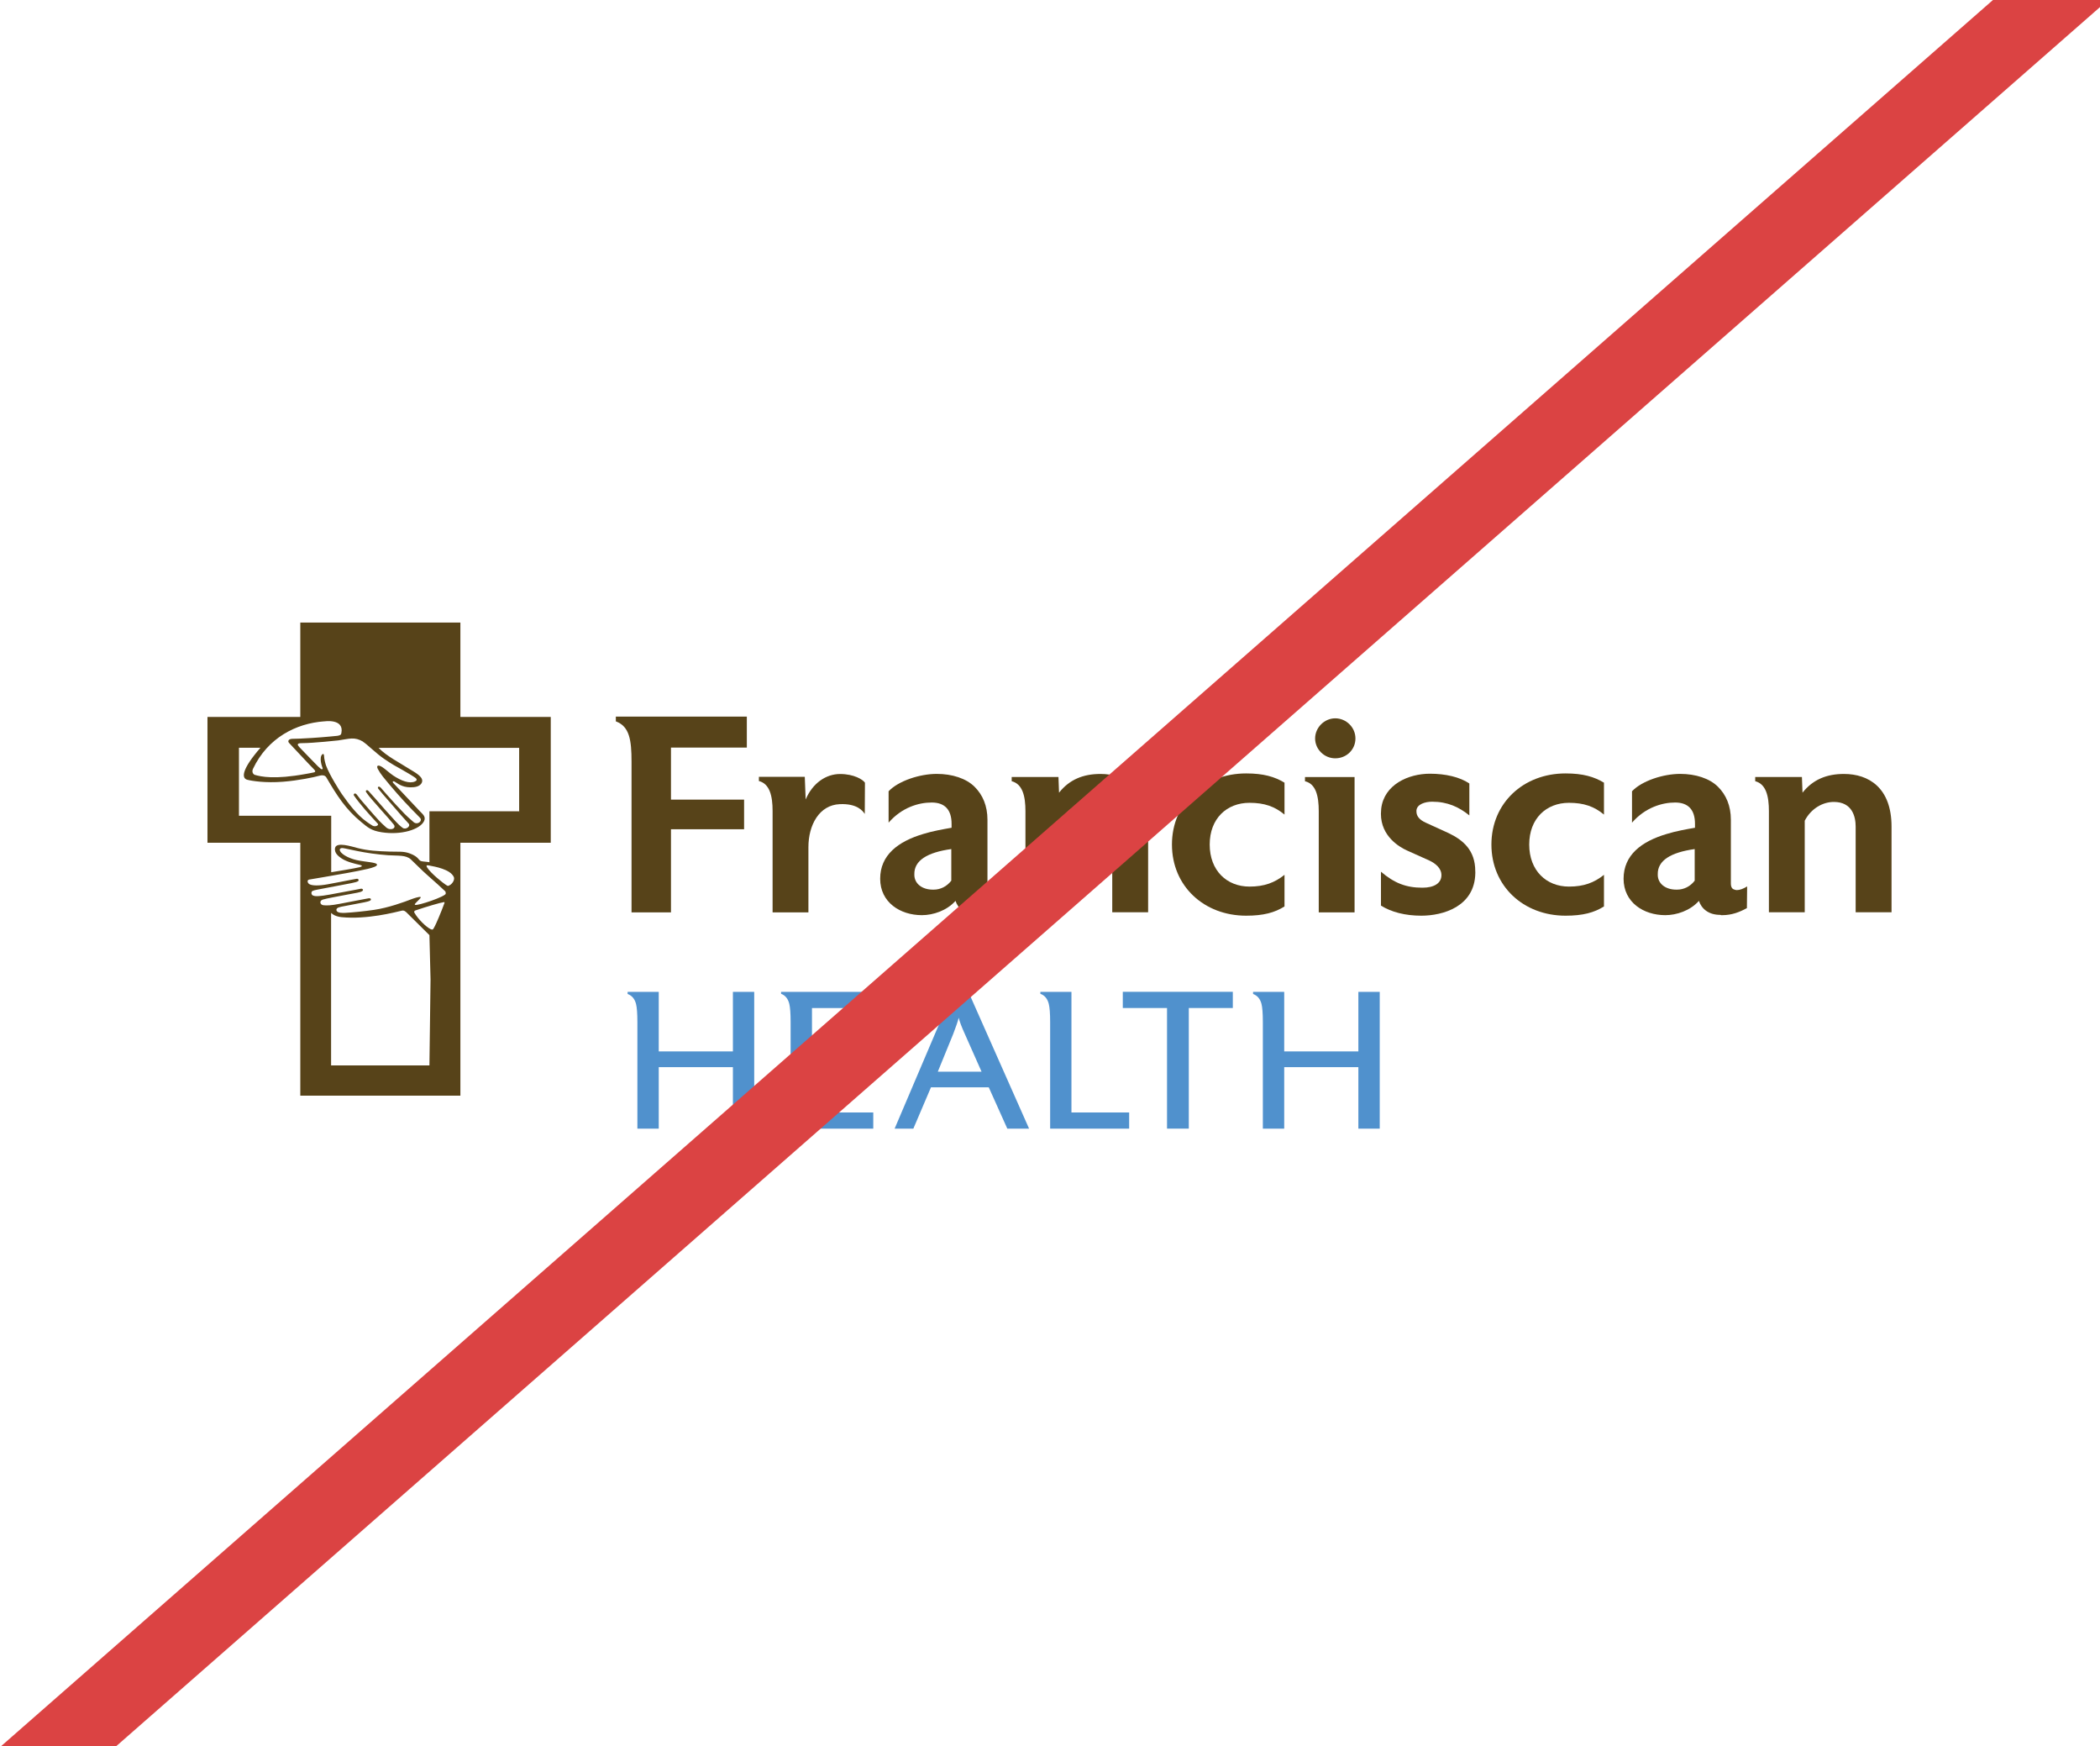 <?xml version="1.0" encoding="UTF-8"?> <svg xmlns="http://www.w3.org/2000/svg" width="415" height="345" viewBox="0 0 415 345" fill="none"><g clip-path="url(#clip0_10_2477)"><path d="M102.582 160.284H84.862V170.347C84.283 170.232 83.532 170.22 83.242 170.128C82.618 169.943 82.826 169.295 80.964 168.601C79.668 168.127 78.685 168.312 76.962 168.242C74.556 168.161 72.763 168.069 70.739 167.56C69.385 167.213 66.482 166.276 66.216 167.525C66.008 168.555 66.956 169.225 67.558 169.63C68.564 170.278 70.079 170.637 71.051 170.856C71.849 171.041 71.456 171.226 71.051 171.331C70.207 171.539 66.91 172.094 65.453 172.325V161.163H56.338H47.223V147.734H51.468C47.836 151.898 47.651 153.726 48.854 154.05C49.768 154.293 52.486 154.72 55.933 154.443C58.952 154.212 62.225 153.518 63 153.286C64.215 152.916 64.469 153.575 64.516 153.633C66.586 157.161 68.263 159.833 71.363 162.389C72.682 163.465 73.306 164.09 75.423 164.425C79.263 165.027 82.976 163.905 83.798 162.227C84.226 161.36 83.532 160.851 82.988 160.284C81.288 158.503 79.472 156.56 77.713 154.686C77.471 154.42 77.702 154.223 78.06 154.466C78.939 155.044 79.842 155.692 81.762 155.519C82.849 155.426 83.439 154.848 83.439 154.246C83.439 153.286 81.727 152.453 80.941 151.944C79.125 150.776 76.43 149.411 74.81 147.746H102.594V160.747L102.582 160.284ZM89.037 174.778C88.494 175.136 88.505 175.055 88.031 174.754C87.568 174.454 85.128 172.557 84.376 171.331C84.214 170.984 84.272 170.879 84.816 170.995C85.961 171.215 89.003 171.735 89.685 173.274C89.859 173.667 89.604 174.35 89.026 174.789M88.1 176.559C87.939 177.16 82.583 178.976 82.04 178.768C81.959 178.745 81.947 178.629 82.005 178.571C82.259 178.224 83.266 177.403 83.138 177.241C82.988 177.068 81.75 177.484 81.415 177.611C79.865 178.213 76.765 179.346 73.885 179.763C72.057 180.029 69.721 180.272 68.159 180.353C67.858 180.364 66.621 180.434 66.493 179.855C66.355 179.277 67.269 179.173 67.963 179.034C69.35 178.768 70.507 178.537 72.022 178.259C72.323 178.213 73.121 178.016 73.237 177.854C73.422 177.611 73.179 177.403 72.855 177.473C72.624 177.519 72.323 177.577 71.976 177.635C70.588 177.901 68.703 178.248 67.083 178.571C65.429 178.895 64.539 178.918 63.891 178.838C63.232 178.757 63.058 177.958 63.787 177.727C64.249 177.588 65.036 177.426 65.753 177.288C67.361 176.964 68.992 176.686 70.588 176.374C71.132 176.27 71.421 176.166 71.583 176.05C71.918 175.819 71.652 175.506 71.271 175.587C70.993 175.645 70.357 175.772 70.276 175.784C69.05 176.015 67.014 176.385 65.198 176.732C64.249 176.906 63.532 176.998 63.023 177.033C62.48 177.068 62.156 177.056 61.821 176.906C61.485 176.755 61.439 176.177 61.774 176.015C62.133 175.842 62.919 175.726 64.724 175.379C66.632 175.02 67.766 174.801 69.397 174.488C70.079 174.35 70.6 174.222 70.762 174.084C71.016 173.864 70.785 173.563 70.472 173.621C70.276 173.656 69.941 173.713 69.327 173.829C67.951 174.084 67.002 174.303 64.735 174.708C62.919 175.032 61.728 174.974 61.196 174.708C60.768 174.511 60.594 173.864 61.103 173.771C62.306 173.551 65.487 173.054 68.529 172.487C71.548 171.92 74.509 171.412 74.509 170.845C74.509 170.336 72.184 170.313 70.449 169.919C68.819 169.549 67.153 168.635 67.141 167.849C67.141 167.699 67.35 167.502 67.731 167.548C68.691 167.664 71.988 168.624 76.649 168.959C78.674 169.098 80.212 168.878 81.195 169.792C81.345 169.919 83.046 171.608 83.613 172.129C84.966 173.389 86.157 174.361 87.603 175.738C87.973 176.073 88.147 176.177 88.066 176.489M87.823 178.433C87.638 178.93 87.453 179.404 87.291 179.832C86.805 181.081 86.447 181.845 86.227 182.354C86.053 182.759 85.776 183.291 85.637 183.511C85.51 183.73 85.278 183.649 85.082 183.557C84.203 183.129 82.595 181.579 81.877 180.283C81.82 180.191 81.843 179.948 82.074 179.879C84.341 179.104 87.013 178.329 87.684 178.236C87.835 178.19 87.881 178.282 87.823 178.433ZM84.862 210.488H65.429V180.353C65.429 180.353 66.042 181.058 67.477 181.197C72.52 181.695 78.084 180.226 79.368 179.925C79.576 179.879 79.842 179.809 80.281 180.214L84.862 184.748L85.082 193.5L84.862 210.488ZM64.03 142.529C64.03 142.529 68.043 141.87 67.465 144.819C67.396 145.178 67.257 145.27 66.667 145.374C66.667 145.374 64.099 145.64 61.716 145.791C59.762 145.918 58.512 145.964 57.807 145.964C57.101 145.964 56.8 146.358 57.09 146.739C57.136 146.797 57.888 147.595 57.888 147.595L60.907 150.811C60.907 150.811 61.948 151.898 62.087 152.037C62.318 152.291 62.445 152.5 61.994 152.604C61.554 152.708 60.768 152.847 60.432 152.904C54.175 154.05 51.561 153.425 50.404 153.101C50.08 153.02 49.687 152.569 49.999 151.887C52.925 145.733 58.524 142.922 64.018 142.517M71.745 146.554C72.531 147.017 74.301 148.833 75.921 149.932C77.528 151.031 78.188 151.366 79.553 152.13C80.918 152.893 81.519 153.298 81.831 153.494C82.178 153.714 82.664 154.073 82.04 154.373C80.941 154.894 79.287 154.269 77.69 153.205C76.904 152.673 76.152 151.933 75.527 151.54C74.683 151.008 74.336 151.262 74.66 151.91C74.891 152.361 75.308 152.985 75.678 153.448C77.471 155.657 79.229 157.693 81.392 159.926C81.889 160.446 82.572 161.094 83.023 161.591C83.566 162.181 82.514 163.083 81.727 162.412C80.825 161.649 80.166 161.013 79.911 160.747C78.743 159.544 77.54 158.237 76.441 156.988C76.268 156.791 75.516 155.9 75.273 155.646C74.799 155.148 74.521 155.565 74.775 155.842C75.053 156.155 75.562 156.803 75.678 156.93C76.904 158.329 77.817 159.394 79.356 161.163C79.599 161.452 80.675 162.632 80.767 162.725C81.207 163.257 80.177 163.997 79.576 163.558C79.125 163.234 78.569 162.713 78.222 162.32C76.823 160.782 75.423 159.232 74.047 157.635C73.792 157.346 72.994 156.456 72.809 156.259C72.52 155.947 72.138 156.178 72.37 156.525C72.659 156.964 73.191 157.612 73.561 158.029C74.695 159.359 75.689 160.423 76.846 161.753C77.008 161.938 77.528 162.563 77.783 162.864C78.454 163.65 77.158 164.217 76.302 163.454C75.84 163.026 75.261 162.517 75.018 162.239C73.538 160.643 72.589 159.474 71.236 157.925C71.132 157.797 70.773 157.3 70.472 156.941C70.149 156.56 69.755 156.895 69.952 157.173C70.207 157.566 70.727 158.225 70.993 158.561C72.323 160.261 74.371 162.401 74.671 162.748C74.914 163.026 74.197 163.442 73.619 163.118C73.237 162.91 72.774 162.574 72.404 162.308C70.577 161.024 68.899 158.792 67.558 156.884C67.176 156.34 65.117 153.101 64.446 151.274C64.342 151.008 64.041 149.932 64.041 149.377C64.041 148.995 63.856 148.74 63.532 149.226C63.266 149.712 63.382 150.452 63.509 150.984C63.579 151.285 63.729 151.69 63.752 151.736C63.845 151.991 63.544 152.037 63.394 151.887C63.22 151.725 62.838 151.401 62.838 151.401C62.838 151.401 59.449 147.931 59.137 147.584C58.709 147.109 58.64 146.82 59.692 146.82C61.901 146.82 66.852 146.277 66.852 146.277C69.027 145.976 70.021 145.502 71.768 146.531M90.981 141.638V123H59.345V141.638H41L41 166.5H50.173H59.345V216.469H90.981V166.5H108.84V141.638H90.981Z" fill="#574319"></path><path d="M132.598 147.688V157.982H147.046V163.835H132.598V180.249H124.802V150.487C124.802 146.219 124.409 143.512 121.702 142.517V141.581H147.589V147.699H132.598V147.688Z" fill="#574319"></path><path d="M170.885 160.793C170.526 160.261 169.451 158.723 165.969 158.873C161.886 159.035 159.758 163.002 159.758 167.375V180.249H152.679V160.215C152.679 157.288 152.123 154.848 149.972 154.304V153.471H159.04L159.214 157.948C160.602 154.686 163.251 152.916 166.015 152.916C168.78 152.916 170.526 154.026 170.931 154.628L170.896 160.793H170.885Z" fill="#574319"></path><path d="M187.993 167.745C183.239 168.404 180.636 170.012 180.694 172.719V172.834C180.694 174.546 182.186 175.761 184.349 175.761H184.511C185.841 175.761 187.102 175.148 187.993 173.991V167.745ZM198.287 179.416C196.853 180.191 195.361 180.804 193.417 180.804H193.255L193.036 180.746C190.653 180.746 189.323 179.474 188.825 177.981C187.113 179.913 184.395 180.804 182.186 180.804C177.871 180.804 173.939 178.259 173.939 173.609C173.939 168.959 177.432 166.253 182.464 164.76C184.233 164.205 186.385 163.824 188.05 163.534V162.759C188.05 159.995 186.732 158.549 184.118 158.549C181.503 158.549 178.195 159.544 175.604 162.528V156.328C177.536 154.281 181.746 152.893 185.124 152.893C188.166 152.893 190.931 153.783 192.596 155.438C194.204 157.034 195.141 159.197 195.141 161.961V174.523C195.141 175.298 195.418 175.633 195.8 175.737C195.916 175.795 196.136 175.853 196.298 175.853C196.911 175.853 197.628 175.576 198.345 175.124L198.287 179.381V179.416Z" fill="#574319"></path><path d="M219.802 180.237V163.303C219.802 161.372 219.142 158.434 215.487 158.434C213.324 158.434 210.999 159.706 209.727 162.146V180.237H202.648V160.261C202.648 157.323 202.093 154.894 199.93 154.339V153.506H209.172L209.287 156.606C211.335 154.015 214.053 152.905 217.477 152.905C222.346 152.905 226.892 155.611 226.892 163.303V180.237H219.813H219.802Z" fill="#574319"></path><path d="M246.267 180.908C237.915 180.908 231.6 175.044 231.6 166.854C231.6 158.665 237.904 152.801 246.267 152.801C249.702 152.801 251.911 153.46 253.843 154.628V160.932C251.911 159.324 249.852 158.607 246.926 158.607C242.438 158.607 239.06 161.707 239.06 166.854C239.06 172.002 242.438 175.159 246.926 175.159C249.852 175.159 251.9 174.384 253.843 172.834V179.081C251.911 180.295 249.702 180.908 246.267 180.908Z" fill="#574319"></path><path d="M263.871 149.816C261.708 149.816 259.892 148.046 259.892 145.895C259.892 143.744 261.72 141.916 263.871 141.916C266.023 141.916 267.862 143.686 267.862 145.895C267.862 148.104 266.092 149.816 263.871 149.816ZM260.61 180.249V160.273C260.61 157.288 260.054 154.848 257.891 154.35V153.518H267.689V180.249H260.61Z" fill="#574319"></path><path d="M291.551 172.221V172.499C291.435 179.138 285.131 180.908 280.875 180.908C277.671 180.908 274.953 180.191 272.905 178.918V172.221C275.566 174.488 277.891 175.379 281.095 175.379C283.42 175.379 284.854 174.488 284.854 172.892C284.854 171.504 283.639 170.567 282.471 170.012L278.041 168.022C276.595 167.363 272.894 165.258 272.894 160.77C272.894 160.434 272.952 160.111 272.952 159.775C273.507 155.01 278.319 152.858 282.575 152.858C285.675 152.858 288.497 153.517 290.371 154.79V161.094C288.324 159.44 286.057 158.387 283.015 158.387C281.627 158.387 280.03 158.885 279.915 160.099V160.319C279.915 161.152 280.412 161.927 281.742 162.528L286.23 164.575C289.157 165.963 291.54 167.999 291.54 172.094V172.21L291.551 172.221Z" fill="#574319"></path><path d="M309.387 180.908C301.036 180.908 294.732 175.044 294.732 166.854C294.732 158.665 301.036 152.801 309.387 152.801C312.823 152.801 315.032 153.46 316.975 154.628V160.932C315.043 159.324 312.985 158.607 310.058 158.607C305.582 158.607 302.204 161.707 302.204 166.854C302.204 172.002 305.582 175.159 310.058 175.159C312.996 175.159 315.043 174.384 316.975 172.834V179.081C315.043 180.295 312.823 180.908 309.387 180.908Z" fill="#574319"></path><path d="M334.915 167.745C330.161 168.404 327.559 170.012 327.605 172.719V172.834C327.605 174.546 329.097 175.761 331.26 175.761H331.422C332.752 175.761 334.025 175.148 334.904 173.991V167.745H334.915ZM345.21 179.416C343.776 180.191 342.272 180.804 340.34 180.804H340.167L339.947 180.746C337.576 180.746 336.234 179.474 335.737 177.981C334.025 179.913 331.318 180.804 329.097 180.804C324.783 180.804 320.85 178.259 320.85 173.609C320.85 168.959 324.332 166.253 329.375 164.76C331.156 164.205 333.296 163.824 334.962 163.534V162.759C334.962 159.995 333.643 158.549 331.041 158.549C328.438 158.549 325.118 159.544 322.516 162.528V156.328C324.447 154.281 328.658 152.893 332.035 152.893C335.089 152.893 337.842 153.783 339.508 155.438C341.115 157.034 342.052 159.197 342.052 161.961V174.523C342.052 175.298 342.33 175.633 342.723 175.737C342.839 175.795 343.047 175.853 343.221 175.853C343.822 175.853 344.551 175.576 345.268 175.124L345.222 179.381L345.21 179.416Z" fill="#574319"></path><path d="M366.713 180.237V163.303C366.713 161.372 366.054 158.434 362.398 158.434C360.247 158.434 357.91 159.706 356.65 162.146V180.237H349.571V160.261C349.571 157.323 349.015 154.894 346.864 154.339V153.506H356.094L356.21 156.606C358.257 154.015 360.976 152.905 364.399 152.905C369.269 152.905 373.803 155.611 373.803 163.303V180.237H366.724H366.713Z" fill="#574319"></path><path d="M149.047 222.977H144.836V210.832H130.181V222.977H125.959V201.937C125.959 200.213 125.867 198.999 125.682 198.305C125.416 197.321 124.872 196.685 124.027 196.373V195.957H130.181V207.72H144.836V195.957H149.047V223V222.977Z" fill="#5091CD"></path><path d="M172.574 222.977H156.241V201.937C156.241 200.213 156.149 198.999 155.975 198.305C155.721 197.298 155.177 196.639 154.356 196.338V195.957H172.227V199.161H160.463V207.709H171.799V210.808H160.463V219.784H172.574V222.988V222.977Z" fill="#5091CD"></path><path d="M193.973 211.722L190.699 204.343C190.028 202.874 189.623 201.786 189.461 201.081C189.253 201.879 188.883 202.966 188.351 204.331L185.332 211.722H193.973ZM203.376 222.977H199.062L195.395 214.811H183.979L180.497 222.977H176.796L188.316 195.934H191.37L203.365 222.977H203.376Z" fill="#5091CD"></path><path d="M223.156 222.977H207.529V201.937C207.529 200.213 207.437 198.999 207.251 198.305C206.985 197.298 206.442 196.639 205.597 196.338V195.957H211.739V219.784H223.144V222.988L223.156 222.977Z" fill="#5091CD"></path><path d="M243.629 199.149H234.931V222.977H230.628V199.149H221.884V195.945H243.629V199.149Z" fill="#5091CD"></path><path d="M272.662 222.977H268.44V210.832H253.785V222.977H249.563V201.937C249.563 200.213 249.471 198.999 249.286 198.305C249.019 197.321 248.476 196.685 247.631 196.373V195.957H253.785V207.72H268.44V195.957H272.662V223V222.977Z" fill="#5091CD"></path><line x1="-8.303" y1="362.416" x2="425.416" y2="-17.697" stroke="#DB4343" stroke-width="15" stroke-linecap="round"></line></g><defs><clipPath id="clip0_10_2477"><rect width="415" height="345" fill="white"></rect></clipPath></defs></svg> 